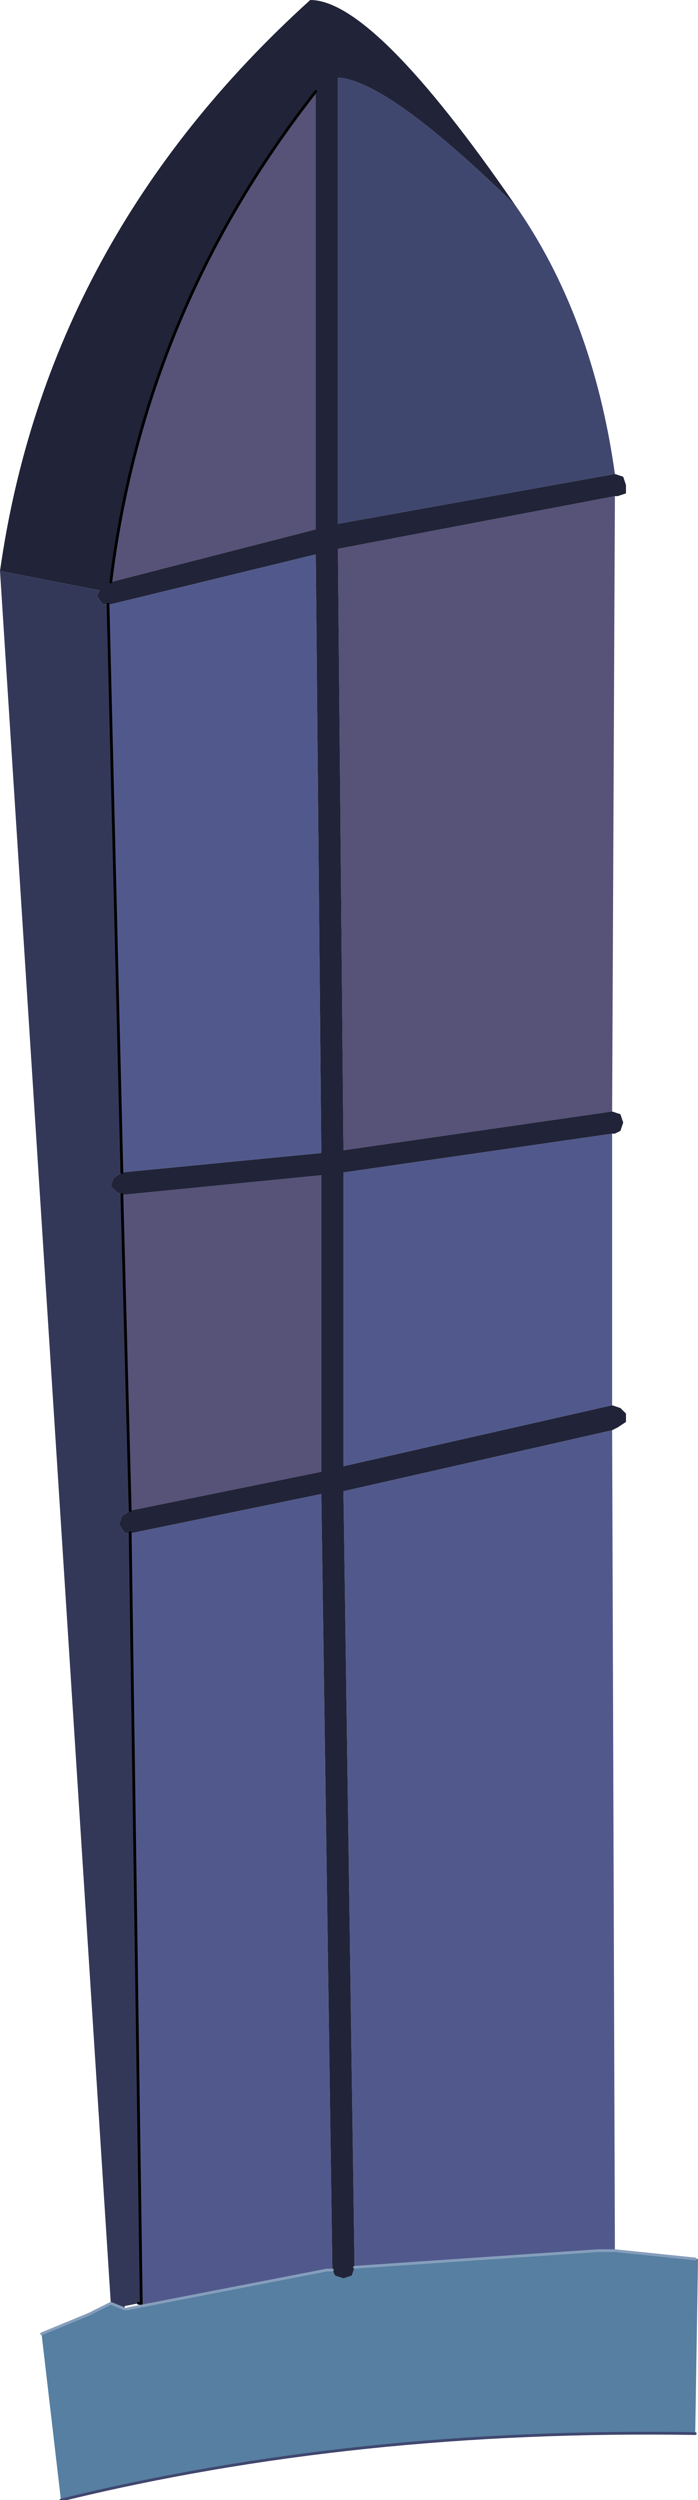 <?xml version="1.0" encoding="UTF-8" standalone="no"?>
<svg xmlns:xlink="http://www.w3.org/1999/xlink" height="45.1px" width="12.6px" xmlns="http://www.w3.org/2000/svg">
  <g transform="matrix(1.0, 0.0, 0.0, 1.0, 6.45, 22.15)">
    <path d="M-3.9 19.4 L-3.9 19.45 -3.95 19.4 -3.9 19.4" fill="#859ebc" fill-rule="evenodd" stroke="none"/>
    <path d="M4.65 18.45 L6.1 18.6 6.15 18.6 6.1 21.75 Q-0.05 21.65 -5.35 22.95 L-5.7 19.95 -4.85 19.6 -4.45 19.4 -4.2 19.5 -4.15 19.5 -3.9 19.45 -0.55 18.8 -0.45 18.8 -0.4 18.9 -0.25 18.95 -0.1 18.9 -0.05 18.75 4.35 18.45 4.65 18.45" fill="#567fa1" fill-rule="evenodd" stroke="none"/>
    <path d="M2.85 -18.45 Q4.25 -16.45 4.65 -13.6 L-0.35 -12.7 -0.35 -20.75 Q0.55 -20.7 2.85 -18.45" fill="#40476f" fill-rule="evenodd" stroke="none"/>
    <path d="M4.6 -1.7 L4.6 3.2 -0.25 4.3 -0.25 -1.0 4.6 -1.7 M4.6 3.65 L4.65 18.45 4.35 18.45 -0.05 18.75 -0.25 4.75 4.6 3.65 M-4.5 -11.25 L-4.45 -11.25 -0.75 -12.15 -0.65 -1.35 -4.25 -1.0 -4.5 -11.25 M-4.1 5.5 L-4.05 5.5 -0.65 4.8 -0.45 18.8 -0.55 18.8 -3.9 19.45 -3.9 19.4 -4.1 5.5" fill="#51598c" fill-rule="evenodd" stroke="none"/>
    <path d="M4.65 -13.2 L4.6 -2.1 -0.25 -1.4 -0.35 -12.25 4.65 -13.2 M-0.75 -20.5 L-0.75 -12.6 -4.45 -11.65 Q-3.85 -16.55 -0.75 -20.5 M-4.25 -0.6 L-4.2 -0.6 -0.65 -0.95 -0.65 4.4 -4.1 5.1 -4.25 -0.6" fill="#565278" fill-rule="evenodd" stroke="none"/>
    <path d="M4.65 -13.6 L4.8 -13.55 4.85 -13.4 4.85 -13.25 4.7 -13.2 4.65 -13.2 -0.35 -12.25 -0.25 -1.4 4.6 -2.1 4.75 -2.05 4.8 -1.9 4.75 -1.75 4.65 -1.7 4.6 -1.7 -0.25 -1.0 -0.25 4.3 4.6 3.2 4.75 3.25 4.85 3.35 4.85 3.5 4.7 3.6 4.6 3.65 -0.25 4.75 -0.05 18.75 -0.1 18.9 -0.25 18.95 -0.4 18.9 -0.45 18.8 -0.65 4.8 -4.05 5.5 -4.1 5.5 -4.2 5.5 -4.3 5.35 -4.25 5.2 -4.1 5.1 -0.65 4.4 -0.65 -0.95 -4.2 -0.6 -4.25 -0.6 -4.35 -0.65 -4.45 -0.75 -4.4 -0.9 -4.25 -1.0 -0.65 -1.35 -0.75 -12.15 -4.45 -11.25 -4.5 -11.25 -4.6 -11.25 -4.7 -11.4 -4.65 -11.5 -6.45 -11.85 Q-5.6 -17.85 -0.85 -22.15 0.3 -22.15 2.85 -18.45 0.55 -20.7 -0.35 -20.75 L-0.35 -12.7 4.65 -13.6 M-4.45 -11.65 L-0.75 -12.6 -0.75 -20.5 Q-3.85 -16.55 -4.45 -11.65" fill="#212438" fill-rule="evenodd" stroke="none"/>
    <path d="M-4.45 19.4 L-6.45 -11.85 -4.65 -11.5 -4.7 -11.4 -4.6 -11.25 -4.5 -11.25 -4.25 -1.0 -4.4 -0.9 -4.45 -0.75 -4.35 -0.65 -4.25 -0.6 -4.1 5.1 -4.25 5.2 -4.3 5.35 -4.2 5.5 -4.1 5.5 -3.9 19.4 -3.95 19.4 -4.2 19.45 -4.2 19.5 -4.45 19.4" fill="#343858" fill-rule="evenodd" stroke="none"/>
    <path d="M-4.45 -11.65 Q-3.85 -16.55 -0.75 -20.5 M-4.25 -1.0 L-4.5 -11.25 M-3.9 19.4 L-3.95 19.4 M-3.9 19.45 L-3.9 19.4 -4.1 5.5 M-4.1 5.1 L-4.25 -0.6" fill="none" stroke="#000000" stroke-linecap="round" stroke-linejoin="round" stroke-width="0.05"/>
    <path d="M4.65 18.45 L6.1 18.6 M-5.7 19.95 L-4.85 19.6 -4.45 19.4 -4.2 19.5 M-0.05 18.75 L4.35 18.45 4.65 18.45 M-3.9 19.45 L-0.55 18.8 -0.45 18.8 M-3.9 19.45 L-4.15 19.5" fill="none" stroke="#859ebc" stroke-linecap="round" stroke-linejoin="round" stroke-width="0.05"/>
    <path d="M6.1 21.75 Q-0.05 21.65 -5.35 22.95" fill="none" stroke="#40476f" stroke-linecap="round" stroke-linejoin="round" stroke-width="0.05"/>
  </g>
</svg>
